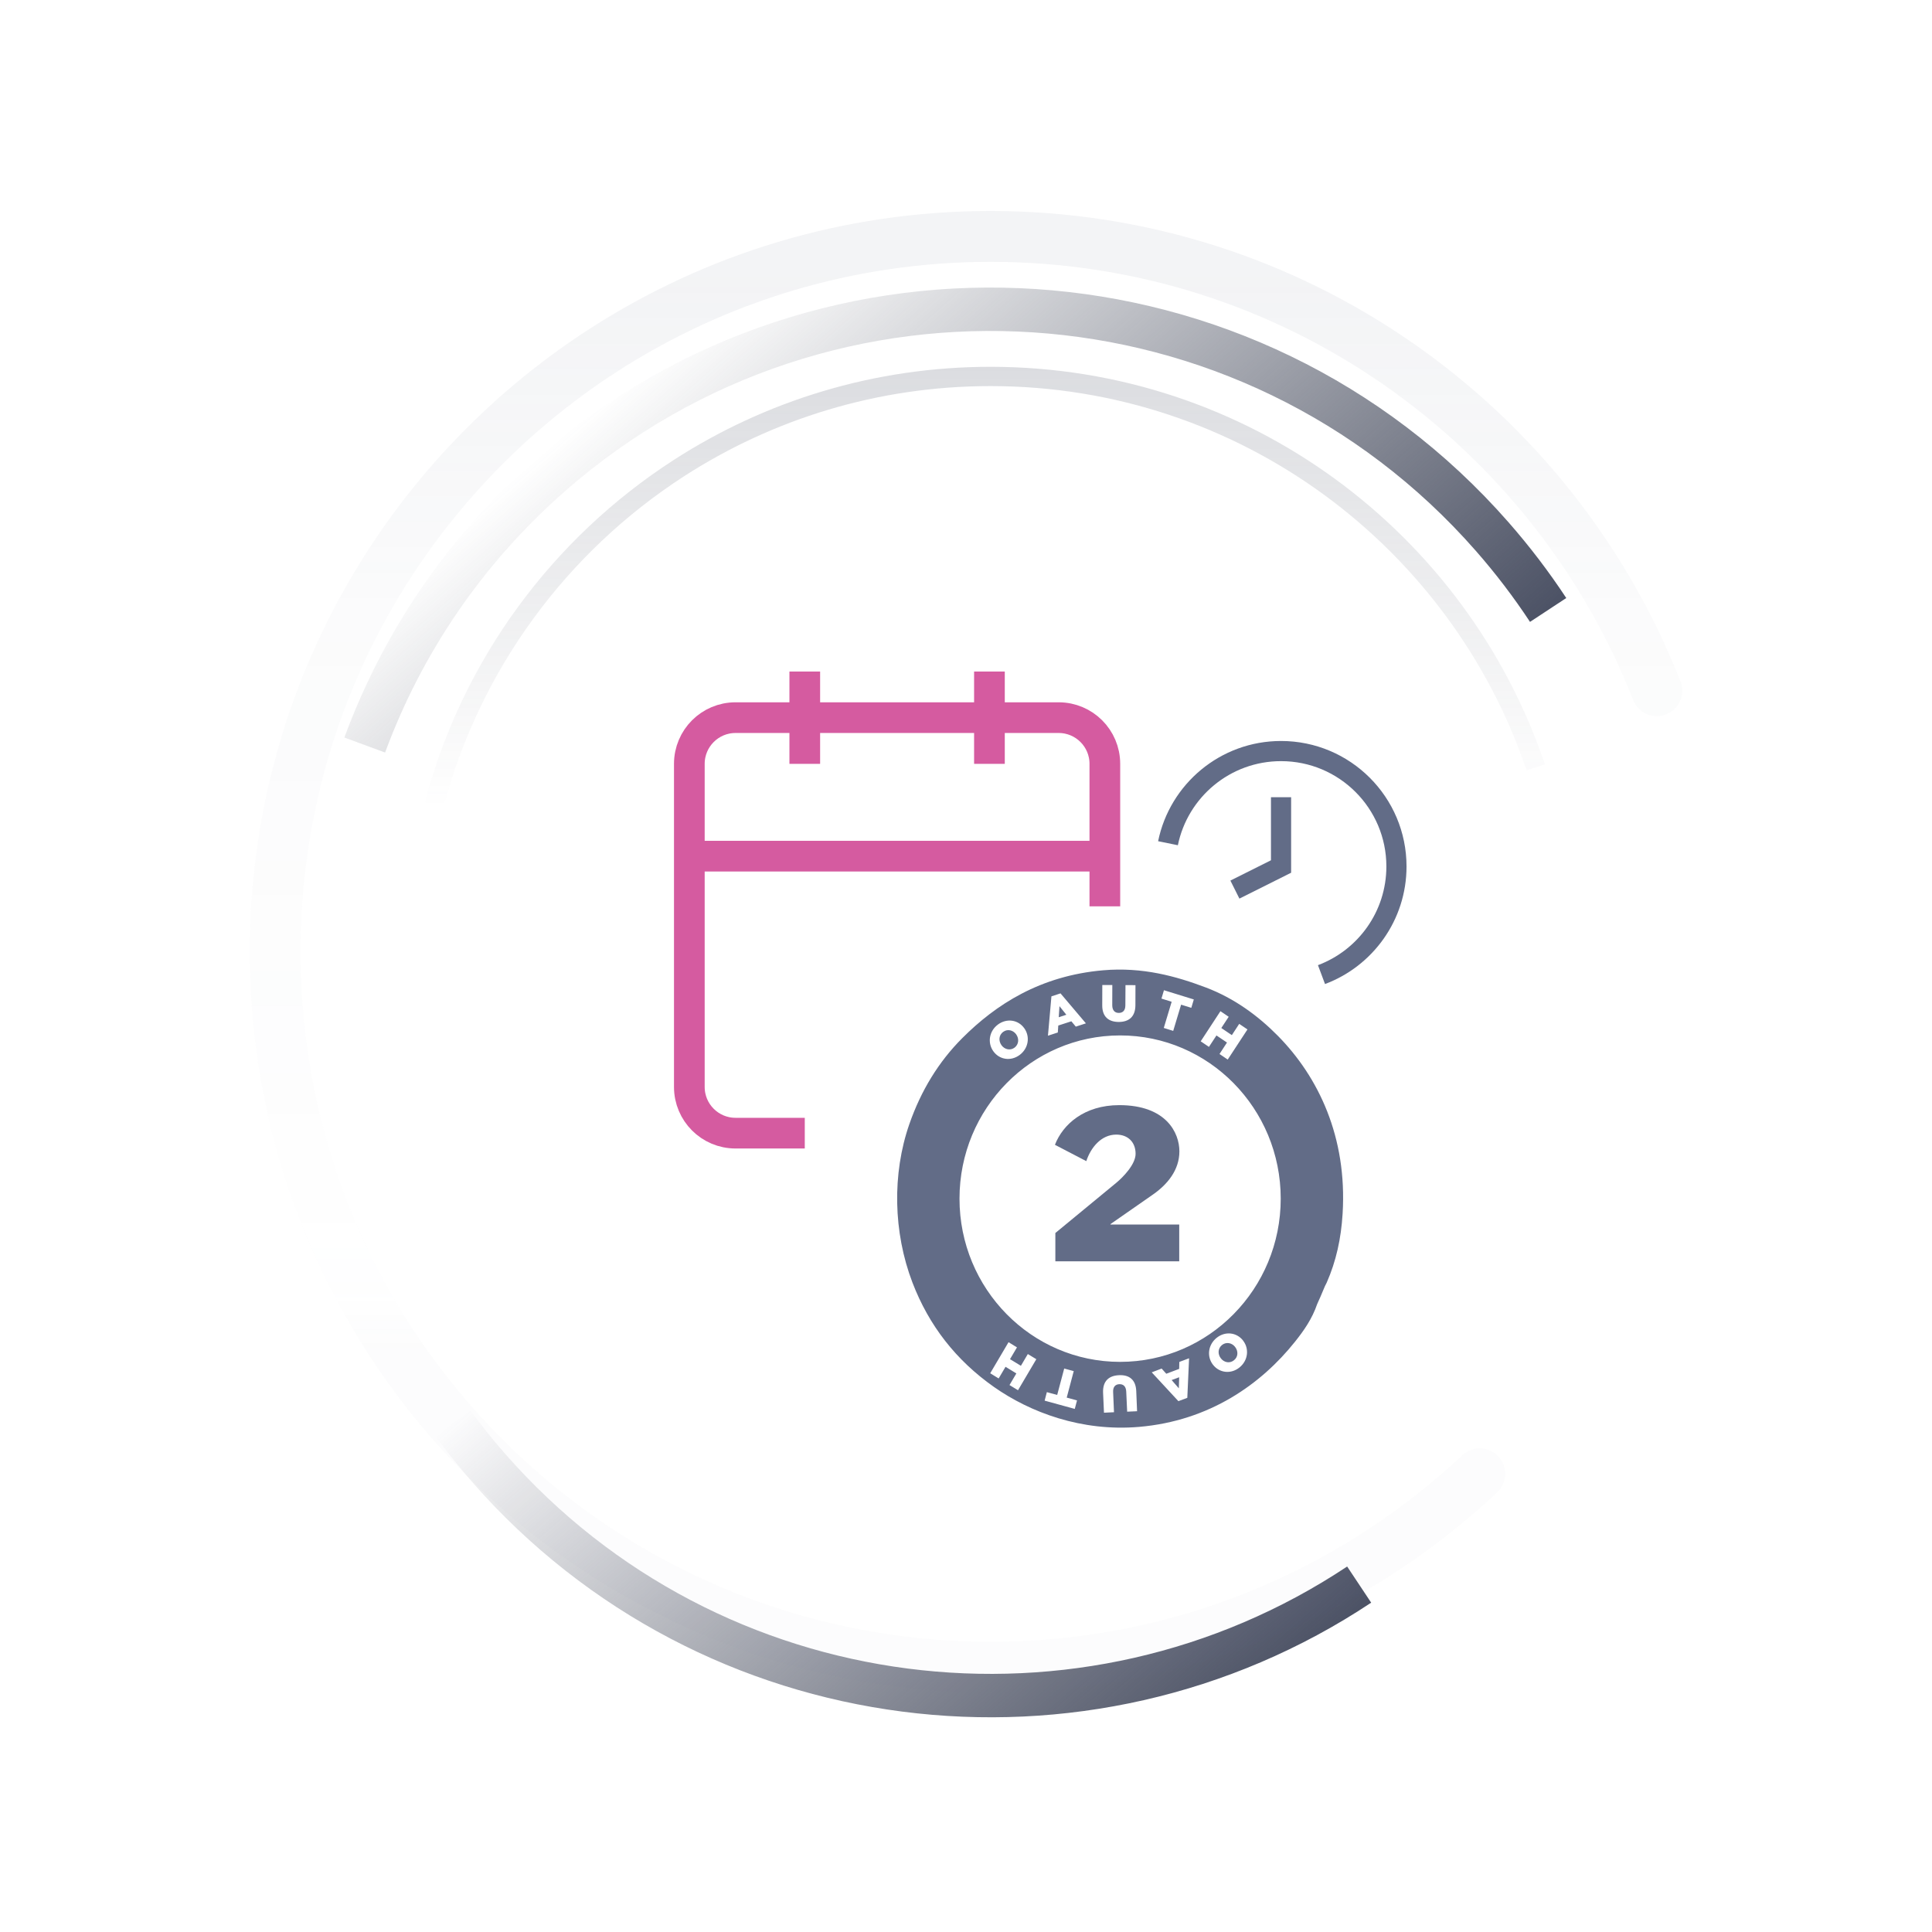 <?xml version="1.0" encoding="UTF-8"?><svg id="Lager_1" xmlns="http://www.w3.org/2000/svg" xmlns:xlink="http://www.w3.org/1999/xlink" viewBox="0 0 600 600"><defs><linearGradient id="Namnlös_övertoning_43" x1="-239.72" y1="11956.49" x2="-239.72" y2="12199.9" gradientTransform="translate(8070.36 9437.64) rotate(138.76)" gradientUnits="userSpaceOnUse"><stop offset="0" stop-color="#4c5265"/><stop offset="1" stop-color="#434857" stop-opacity="0"/></linearGradient><linearGradient id="Namnlös_övertoning_43-2" x1="-52.71" y1="11761.8" x2="-52.71" y2="11992.22" xlink:href="#Namnlös_övertoning_43"/><linearGradient id="Namnlös_övertoning_127" x1="300" y1="65.53" x2="300" y2="525.66" gradientUnits="userSpaceOnUse"><stop offset=".04" stop-color="#646e85" stop-opacity=".4"/><stop offset=".27" stop-color="rgba(100,109,133,.37)" stop-opacity=".37"/><stop offset=".5" stop-color="rgba(100,109,133,.28)" stop-opacity=".28"/><stop offset=".73" stop-color="rgba(100,109,133,.13)" stop-opacity=".13"/><stop offset=".77" stop-color="#656d85" stop-opacity=".1"/></linearGradient><linearGradient id="Namnlös_övertoning_43-3" x1="305.84" y1="113.91" x2="305.84" y2="250.77" gradientTransform="matrix(1,0,0,1,0,0)" xlink:href="#Namnlös_övertoning_43"/></defs><path d="M113.27,231.38c11.56-31.36,30.89-60.37,57.8-83.95,86.04-75.42,216.94-66.82,292.36,19.23,6.39,7.29,12.18,14.9,17.36,22.77" fill="none" stroke="url(#Namnlös_övertoning_43)" stroke-miterlimit="10" stroke-width="13.48"/><path d="M422.1,492.11c-85.11,56.57-201.05,42.82-270.26-36.14-3.96-4.52-7.69-9.16-11.18-13.91" fill="none" stroke="url(#Namnlös_övertoning_43-2)" stroke-miterlimit="10" stroke-width="13.48"/><g opacity=".2"><path d="M514.54,214.51c-32.4-82.6-112.82-141.09-206.91-141.09-44.35,0-85.66,13-120.33,35.39-61.27,39.56-101.84,108.43-101.84,186.79,0,122.7,99.47,222.17,222.17,222.17,58.77,0,112.2-22.82,151.93-60.08" fill="none" stroke="url(#Namnlös_övertoning_127)" stroke-linecap="round" stroke-linejoin="round" stroke-width="15.78"/></g><g opacity=".2"><path d="M476.94,238.31c-23.88-70.59-90.66-121.4-169.31-121.4-35.67,0-68.89,10.46-96.78,28.46-36.96,23.86-64.55,60.98-76.04,104.64" fill="none" stroke="url(#Namnlös_övertoning_43-3)" stroke-miterlimit="10" stroke-width="5.99"/></g><path d="M249.93,351.91h-21.51c-7.92,0-14.34-6.42-14.34-14.34v-100.36c0-7.92,6.42-14.34,14.34-14.34h100.36c7.92,0,14.34,6.42,14.34,14.34v44.27" fill="none" stroke="#d55ba0" stroke-miterlimit="10" stroke-width="9.53"/><line x1="307.28" y1="208.55" x2="307.28" y2="237.22" fill="none" stroke="#d55ba0" stroke-miterlimit="10" stroke-width="9.53"/><line x1="249.93" y1="208.55" x2="249.93" y2="237.22" fill="none" stroke="#d55ba0" stroke-miterlimit="10" stroke-width="9.53"/><line x1="214.09" y1="265.89" x2="343.12" y2="265.89" fill="none" stroke="#d55ba0" stroke-miterlimit="10" stroke-width="9.53"/><path d="M362.73,261.87c3.34-16.33,17.79-28.62,35.11-28.62,19.8,0,35.84,16.05,35.84,35.84,0,15.37-9.68,28.49-23.28,33.58" fill="none" stroke="#626c87" stroke-miterlimit="10" stroke-width="6.26"/><polyline points="383.51 276.27 397.84 269.1 397.84 247.59" fill="none" stroke="#626c87" stroke-miterlimit="10" stroke-width="6.26"/><polygon points="329.03 312.48 328.8 315.91 331.16 315.14 329.03 312.48" fill="#626c87" fill-rule="evenodd" stroke-width="0"/><path d="M311.02,324.6c.93,1.31,2.69,1.76,4.05.76,1.35-1.02,1.46-2.8.52-4.12h0s-.01-.02-.01-.02c-.95-1.31-2.69-1.76-4.06-.75-1.35,1.02-1.45,2.79-.51,4.11l.02.03Z" fill="#626c87" fill-rule="evenodd" stroke-width="0"/><polygon points="366.1 431.16 366.2 427.72 363.86 428.59 366.1 431.16" fill="#626c87" fill-rule="evenodd" stroke-width="0"/><path d="M396.9,321.73h0c-6.05-6.15-13.5-11.69-22.39-15.05-9.2-3.48-19.63-6.41-31.91-5.35-19.57,1.7-33.32,10.62-43.76,21.07-7.32,7.32-12.82,16.29-16.45,26.75-5.34,15.37-5.01,33.51.98,49.16,5.12,13.34,13.49,24.11,25.34,32.44,11.14,7.82,27.13,13.92,45.07,12.38,21.87-1.88,37.89-13.28,48.37-26.42,2.7-3.37,5.37-7.16,6.91-11.72,1.53-3.26,2.27-5.49,2.97-6.68,2.92-6.65,4.46-13.65,4.93-21.4,1.46-23.86-7.57-42.48-20.06-55.18ZM379.03,314.04l2.55,1.73-2.29,3.49,3.27,2.21,2.29-3.5,2.56,1.73-6.13,9.36-2.55-1.73,2.32-3.56-3.27-2.2-2.33,3.55-2.56-1.73,6.12-9.35ZM361.47,307.52l9.28,2.87-.78,2.6-3.17-.98-2.45,8.14-2.93-.91,2.45-8.13-3.17-.99.78-2.61ZM342.32,305.91h3.12s-.02,6.26-.02,6.26c0,1.61.8,2.4,2.03,2.4,1.24,0,2.03-.74,2.04-2.31l.04-6.33,3.1.02-.02,6.22c-.02,3.64-2.07,5.21-5.2,5.21-3.15-.02-5.11-1.65-5.1-5.16l.02-6.31ZM326.55,309.42l2.8-.92,7.89,9.31-3.14,1.02-1.38-1.66-4.06,1.32-.15,2.16-3.06,1,1.08-12.23ZM309.91,318.18c2.76-2.04,6.31-1.48,8.17,1.13l.02.02c1.87,2.61,1.31,6.26-1.44,8.3-2.76,2.05-6.29,1.47-8.16-1.14l-.02-.02c-1.86-2.61-1.32-6.25,1.44-8.29ZM316.14,431.74l-2.63-1.6,2.13-3.61-3.36-2.06-2.14,3.62-2.62-1.61,5.69-9.65,2.62,1.61-2.16,3.66,3.38,2.06,2.15-3.65,2.64,1.6-5.69,9.64ZM333.78,437.55l-9.36-2.57.69-2.64,3.21.87,2.18-8.2,2.96.8-2.18,8.23,3.2.87-.7,2.64ZM350.05,438.41l-.29-6.24c-.07-1.62-.9-2.34-2.14-2.3-1.23.05-2,.83-1.93,2.41l.27,6.3-3.11.15-.28-6.21c-.14-3.64,1.82-5.31,4.95-5.44,3.15-.16,5.19,1.38,5.35,4.88l.26,6.31-3.09.14ZM368.73,434.11l-2.77,1.03-8.28-8.95,3.08-1.17,1.44,1.61,4-1.51.05-2.16,3.03-1.14-.55,12.29ZM384.93,424.68c-2.67,2.15-6.24,1.71-8.21-.83l-.02-.02c-1.97-2.53-1.55-6.19,1.13-8.35,2.68-2.15,6.23-1.71,8.21.83h0s0,.02,0,.02c1.98,2.53,1.57,6.19-1.11,8.35ZM347.86,422.94c-27.55,0-49.88-22.7-49.88-50.69s22.34-50.69,49.88-50.69,49.88,22.69,49.88,50.69-22.33,50.69-49.88,50.69Z" fill="#626c87" fill-rule="evenodd" stroke-width="0"/><path d="M383.58,418.31c-.98-1.28-2.75-1.66-4.07-.61-1.32,1.07-1.37,2.86-.37,4.13l.02.03c.99,1.28,2.75,1.66,4.07.57,1.32-1.05,1.35-2.82.36-4.1l-.02-.03Z" fill="#626c87" fill-rule="evenodd" stroke-width="0"/><path d="M327.74,382.93l18.93-15.6c2.07-1.71,6-5.71,6-9.01,0-3.68-2.44-5.96-6-5.96-4.69,0-7.93,4.05-9.31,8.24l-9.74-5.07c2.43-6.3,9.06-12.32,19.98-12.32,14.55,0,18.67,8.56,18.67,14.35s-3.68,10.34-8.55,13.65l-12.86,8.95v.13h21.36v11.42h-38.47v-8.76Z" fill="#626c87" fill-rule="evenodd" stroke-width="0"/></svg>